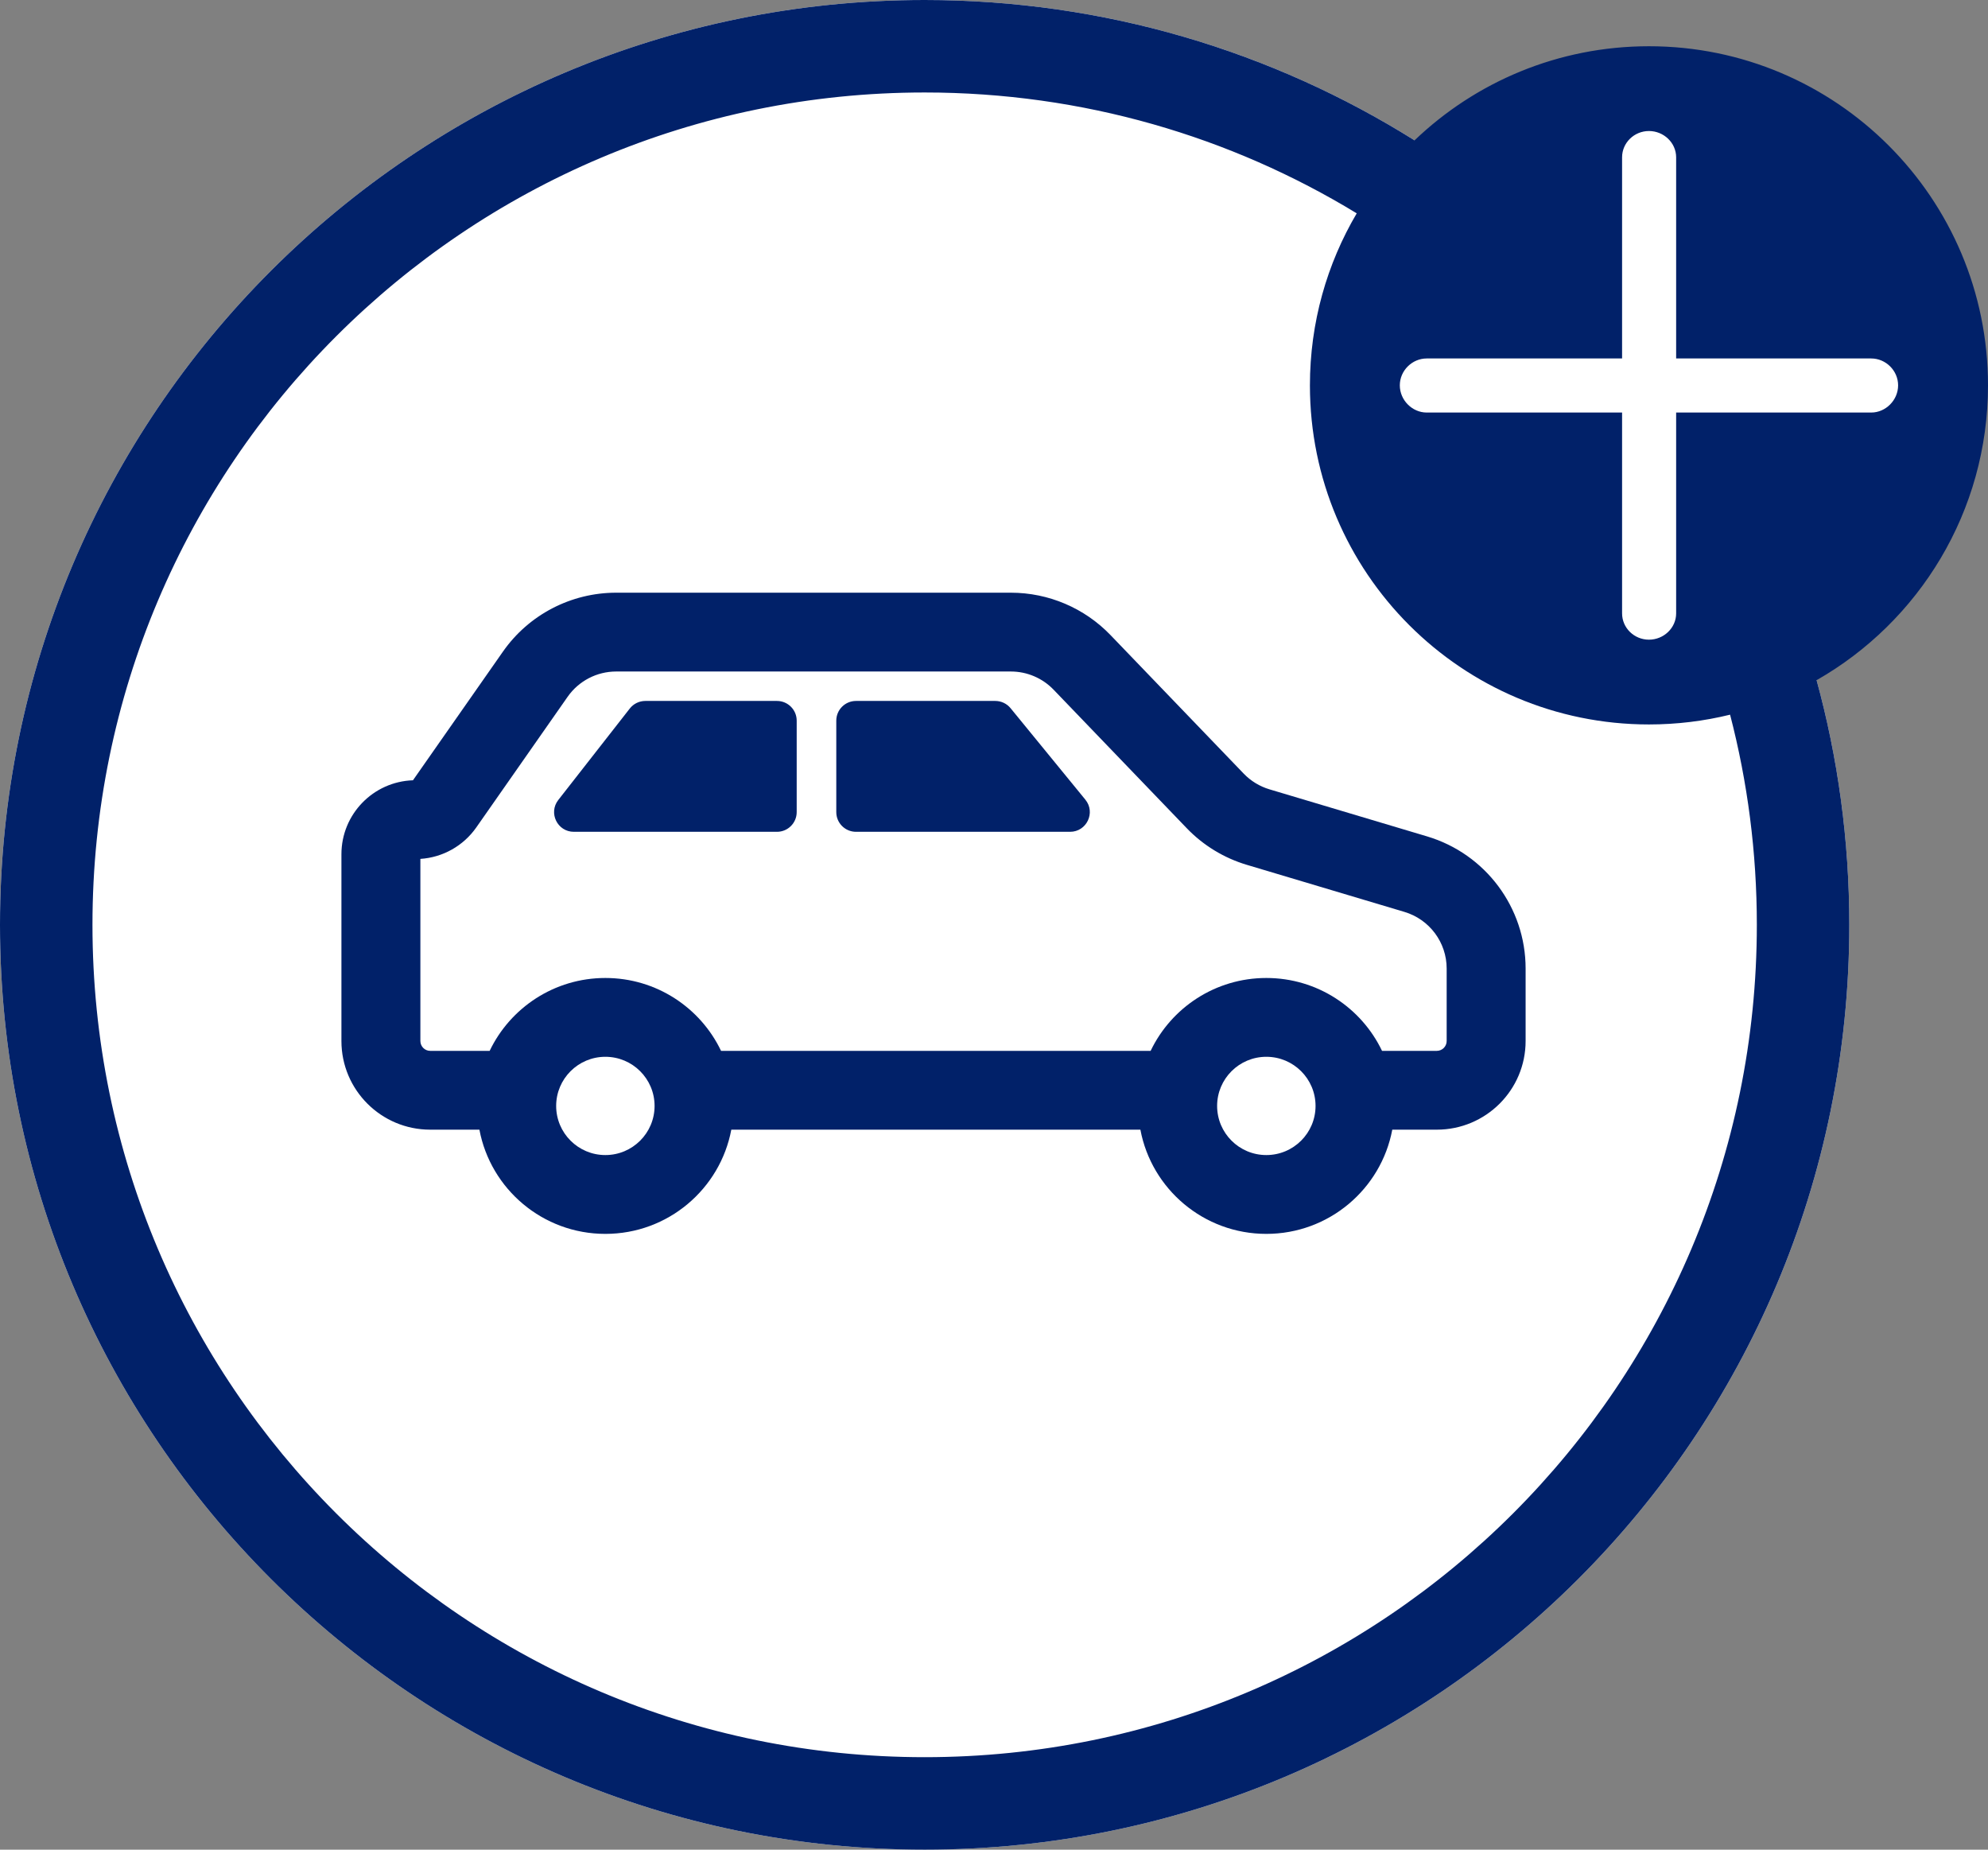 <svg width="129" height="120" viewBox="0 0 129 120" fill="none" xmlns="http://www.w3.org/2000/svg">
<rect x="0" y="0" width="129" height="120" fill="#808080" stroke="none"/>
<path d="M60 120C93.137 120 120 93.137 120 60C120 54.144 119.161 48.484 117.597 43.134C123.82 39.489 128 32.733 128 25C128 13.402 118.598 4 107 4C101.455 4 96.413 6.149 92.659 9.659C83.261 3.549 72.045 0 60 0C26.863 0 0 26.863 0 60C0 93.137 26.863 120 60 120Z" fill="white"/>
<path fill-rule="evenodd" clip-rule="evenodd" d="M107 3C101.099 3 95.741 5.323 91.79 9.105C82.573 3.335 71.676 0 60 0C26.863 0 0 26.863 0 60C0 93.137 26.863 120 60 120C93.137 120 120 93.137 120 60C120 54.505 119.261 49.183 117.878 44.127C124.521 40.341 129 33.193 129 25C129 12.85 119.15 3 107 3ZM60 114C89.823 114 114 89.823 114 60C114 55.29 113.397 50.721 112.264 46.366C110.577 46.78 108.814 47 107 47C94.85 47 85 37.15 85 25C85 20.927 86.107 17.111 88.037 13.84C79.864 8.865 70.267 6 60 6C30.177 6 6 30.177 6 60C6 89.823 30.177 114 60 114ZM108.764 39.795C108.764 40.736 107.96 41.5 107 41.5C106.04 41.5 105.256 40.736 105.256 39.795V26.764H92.577C91.637 26.764 90.833 25.96 90.833 25C90.833 24.04 91.637 23.256 92.577 23.256H105.256V10.205C105.256 9.264 106.04 8.5 107 8.5C107.96 8.5 108.764 9.264 108.764 10.205V23.256H121.423C122.364 23.256 123.167 24.04 123.167 25C123.167 25.96 122.364 26.764 121.423 26.764H108.764V39.795Z" fill="#012169"/>
<path d="M54.266 46.753C54.266 46.047 54.839 45.475 55.547 45.475H64.583C64.968 45.475 65.332 45.647 65.575 45.945L70.427 51.878C71.11 52.713 70.515 53.965 69.435 53.965H55.547C54.839 53.965 54.266 53.393 54.266 52.687V46.753Z" fill="#012169"/>
<path d="M50.416 45.475C51.123 45.475 51.697 46.047 51.697 46.753V52.687C51.697 53.393 51.123 53.965 50.416 53.965H37.237C36.17 53.965 35.571 52.74 36.227 51.9L40.866 45.967C41.109 45.656 41.481 45.475 41.876 45.475H50.416Z" fill="#012169"/>
<path fill-rule="evenodd" clip-rule="evenodd" d="M32.633 42.278C34.309 39.88 37.054 38.452 39.983 38.452H65.595C68.036 38.452 70.372 39.446 72.062 41.204L80.704 50.191C81.163 50.668 81.739 51.019 82.374 51.209L92.6 54.262C96.395 55.395 98.996 58.881 98.996 62.835V67.537C98.996 70.714 96.415 73.289 93.233 73.289H90.344C89.621 77.138 86.237 80.05 82.171 80.05C78.106 80.05 74.722 77.138 73.999 73.289H47.454C46.731 77.138 43.347 80.05 39.282 80.05C35.216 80.05 31.832 77.138 31.109 73.289H27.918C24.736 73.289 22.155 70.714 22.155 67.537V55.419C22.155 52.824 24.219 50.709 26.797 50.622L32.633 42.278ZM74.664 68.176C76.001 65.38 78.861 63.448 82.171 63.448C85.482 63.448 88.341 65.38 89.679 68.176H93.233C93.586 68.176 93.873 67.889 93.873 67.537V62.835C93.873 61.141 92.759 59.647 91.132 59.161L80.907 56.108C79.423 55.665 78.08 54.847 77.008 53.732L68.367 44.745C67.642 43.991 66.641 43.565 65.595 43.565H39.983C38.727 43.565 37.551 44.178 36.833 45.205L30.906 53.681C30.067 54.88 28.729 55.628 27.278 55.722V67.537C27.278 67.889 27.565 68.176 27.918 68.176H31.774C33.112 65.38 35.971 63.448 39.282 63.448C42.593 63.448 45.452 65.38 46.789 68.176H74.664ZM39.282 74.936C41.045 74.936 42.475 73.509 42.475 71.749C42.475 69.989 41.045 68.561 39.282 68.561C37.518 68.561 36.089 69.989 36.089 71.749C36.089 73.509 37.518 74.936 39.282 74.936ZM85.365 71.749C85.365 73.509 83.935 74.936 82.171 74.936C80.408 74.936 78.978 73.509 78.978 71.749C78.978 69.989 80.408 68.561 82.171 68.561C83.935 68.561 85.365 69.989 85.365 71.749Z" fill="#012169"/>
</svg>
